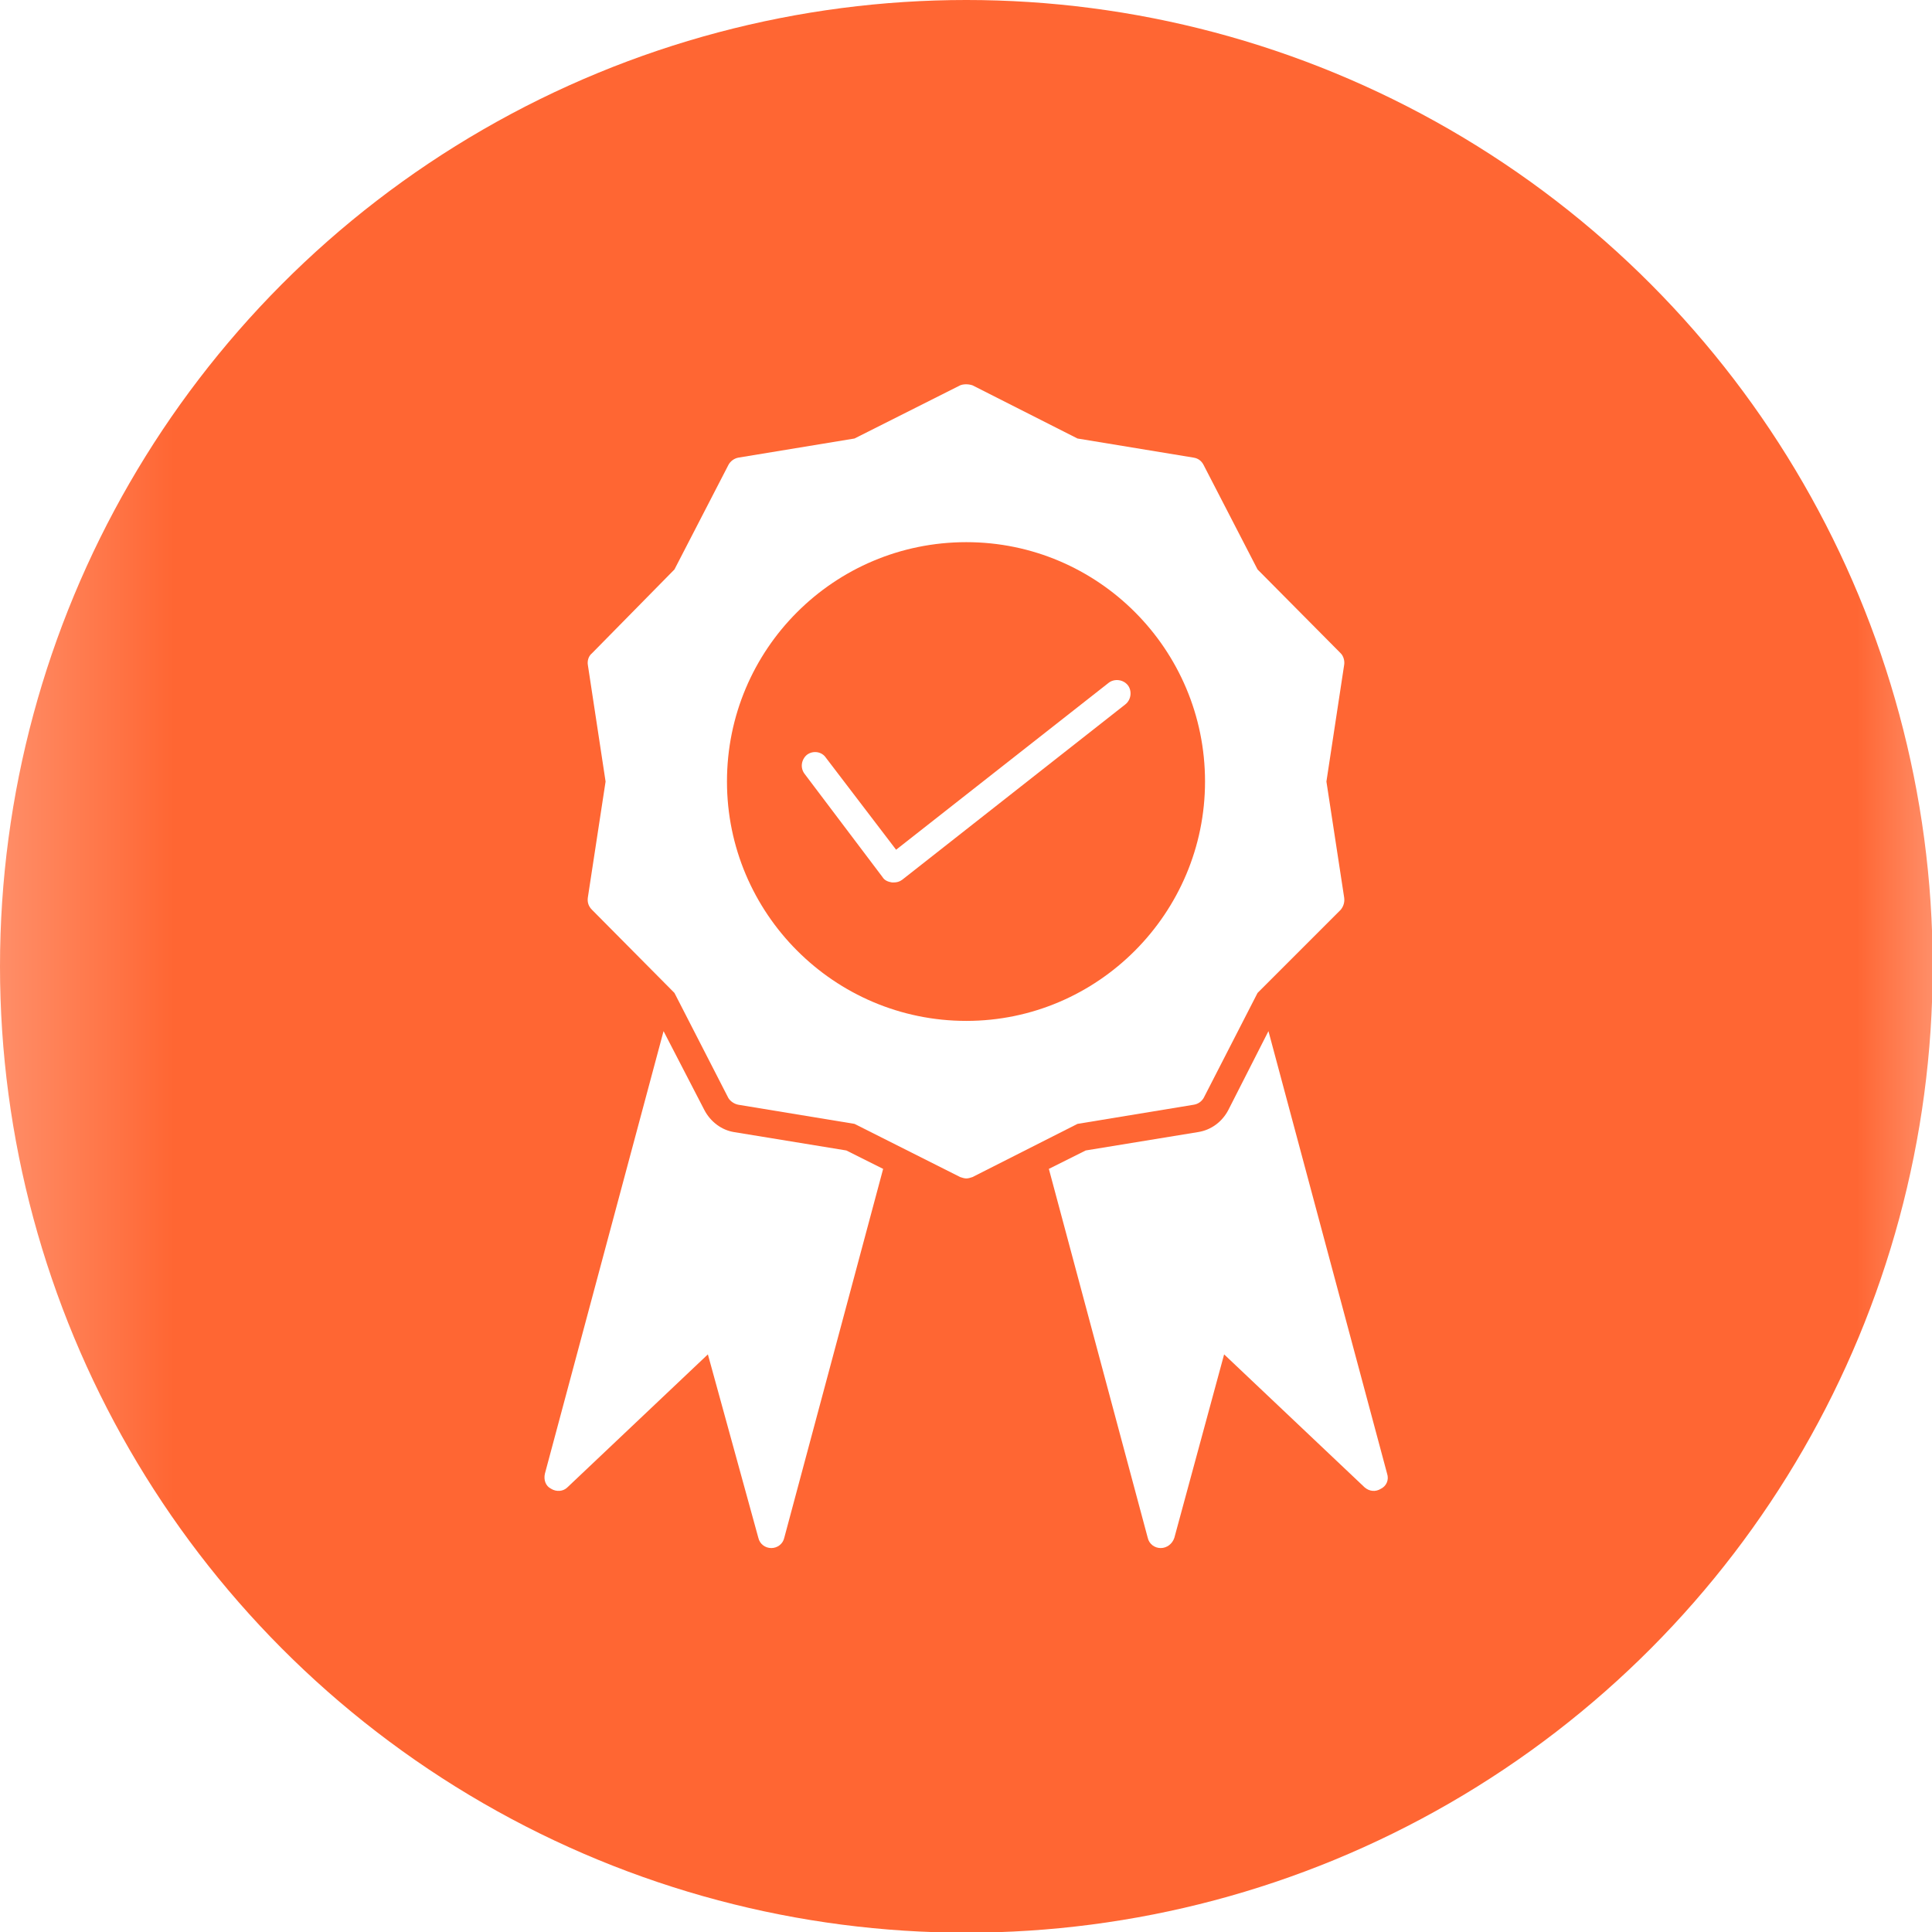 <svg xmlns="http://www.w3.org/2000/svg" xmlns:xlink="http://www.w3.org/1999/xlink" width="256" height="256" x="0" y="0" viewBox="0 0 2833 2833" style="enable-background:new 0 0 512 512" xml:space="preserve" fill-rule="evenodd" class=""><defs><linearGradient id="a" x1="-.004" x2="2833.33" y1="1416.67" y2="1416.67" gradientUnits="userSpaceOnUse"><stop stop-opacity="1" stop-color="#ff8e68" offset="0"></stop><stop stop-opacity="1" stop-color="#ff6633" offset="0.09"></stop><stop stop-opacity="1" stop-color="#ff6633" offset="0.231"></stop><stop stop-opacity="1" stop-color="#ff6633" offset="0.369"></stop><stop stop-opacity="1" stop-color="#ff6633" offset="0.522"></stop><stop stop-opacity="1" stop-color="#ff6633" offset="0.961"></stop><stop stop-opacity="1" stop-color="#ff8e68" offset="1"></stop></linearGradient></defs><g><linearGradient id="a" x1="-.004" x2="2833.33" y1="1416.67" y2="1416.67" gradientUnits="userSpaceOnUse"><stop stop-opacity="1" stop-color="#ff8e68" offset="0"></stop><stop stop-opacity="1" stop-color="#ff6633" offset="0.09"></stop><stop stop-opacity="1" stop-color="#ff6633" offset="0.231"></stop><stop stop-opacity="1" stop-color="#ff6633" offset="0.369"></stop><stop stop-opacity="1" stop-color="#ff6633" offset="0.522"></stop><stop stop-opacity="1" stop-color="#ff6633" offset="0.961"></stop><stop stop-opacity="1" stop-color="#ff8e68" offset="1"></stop></linearGradient><circle cx="1417" cy="1417" r="1417" fill="url(&quot;#a&quot;)" opacity="1" data-original="url(#a)" class=""></circle><g fill="#FFFFFF"><path d="M1417 1728c-3 0-6-1-9-2l-155-78-170-28c-6-1-12-5-15-10l-79-154-121-122c-5-5-7-11-6-18l26-170-26-171c-1-6 1-13 6-17l121-123 79-153c3-6 9-10 15-11l170-28 155-78c5-2 12-2 18 0l154 78 170 28c7 1 12 5 15 11l79 153 122 123c4 4 6 11 5 17l-26 171 26 170c1 7-1 13-5 18l-122 122-79 154c-3 5-8 9-15 10l-170 28-154 78c-3 1-6 2-9 2zm0-933c-194 0-351 157-351 351 0 193 157 351 351 351 193 0 350-158 350-351 0-194-157-351-350-351z" fill="#FFFFFF" opacity="1" data-original="#ffffff" class=""></path><path d="M1702 2270c-9 0-17-6-19-15l-145-541 54-27 165-27c19-3 35-15 44-32l59-116 174 649c3 9-1 18-9 22-8 5-17 4-24-2l-206-195-73 269c-3 9-11 15-20 15zM1131 2270c-9 0-17-6-19-15l-74-269-206 195c-6 6-16 7-24 2-8-4-11-13-9-22l174-649 60 116c9 17 25 29 43 32l165 27 54 27-145 541c-2 9-10 15-19 15zM1310 1294h-2c-6-1-11-3-14-8l-114-151c-7-9-5-21 3-28 9-7 22-5 28 4l103 135 312-245c8-6 21-5 28 4 6 8 5 21-4 28l-327 257c-4 3-8 4-13 4z" fill="#FFFFFF" opacity="1" data-original="#ffffff" class=""></path></g></g></svg>